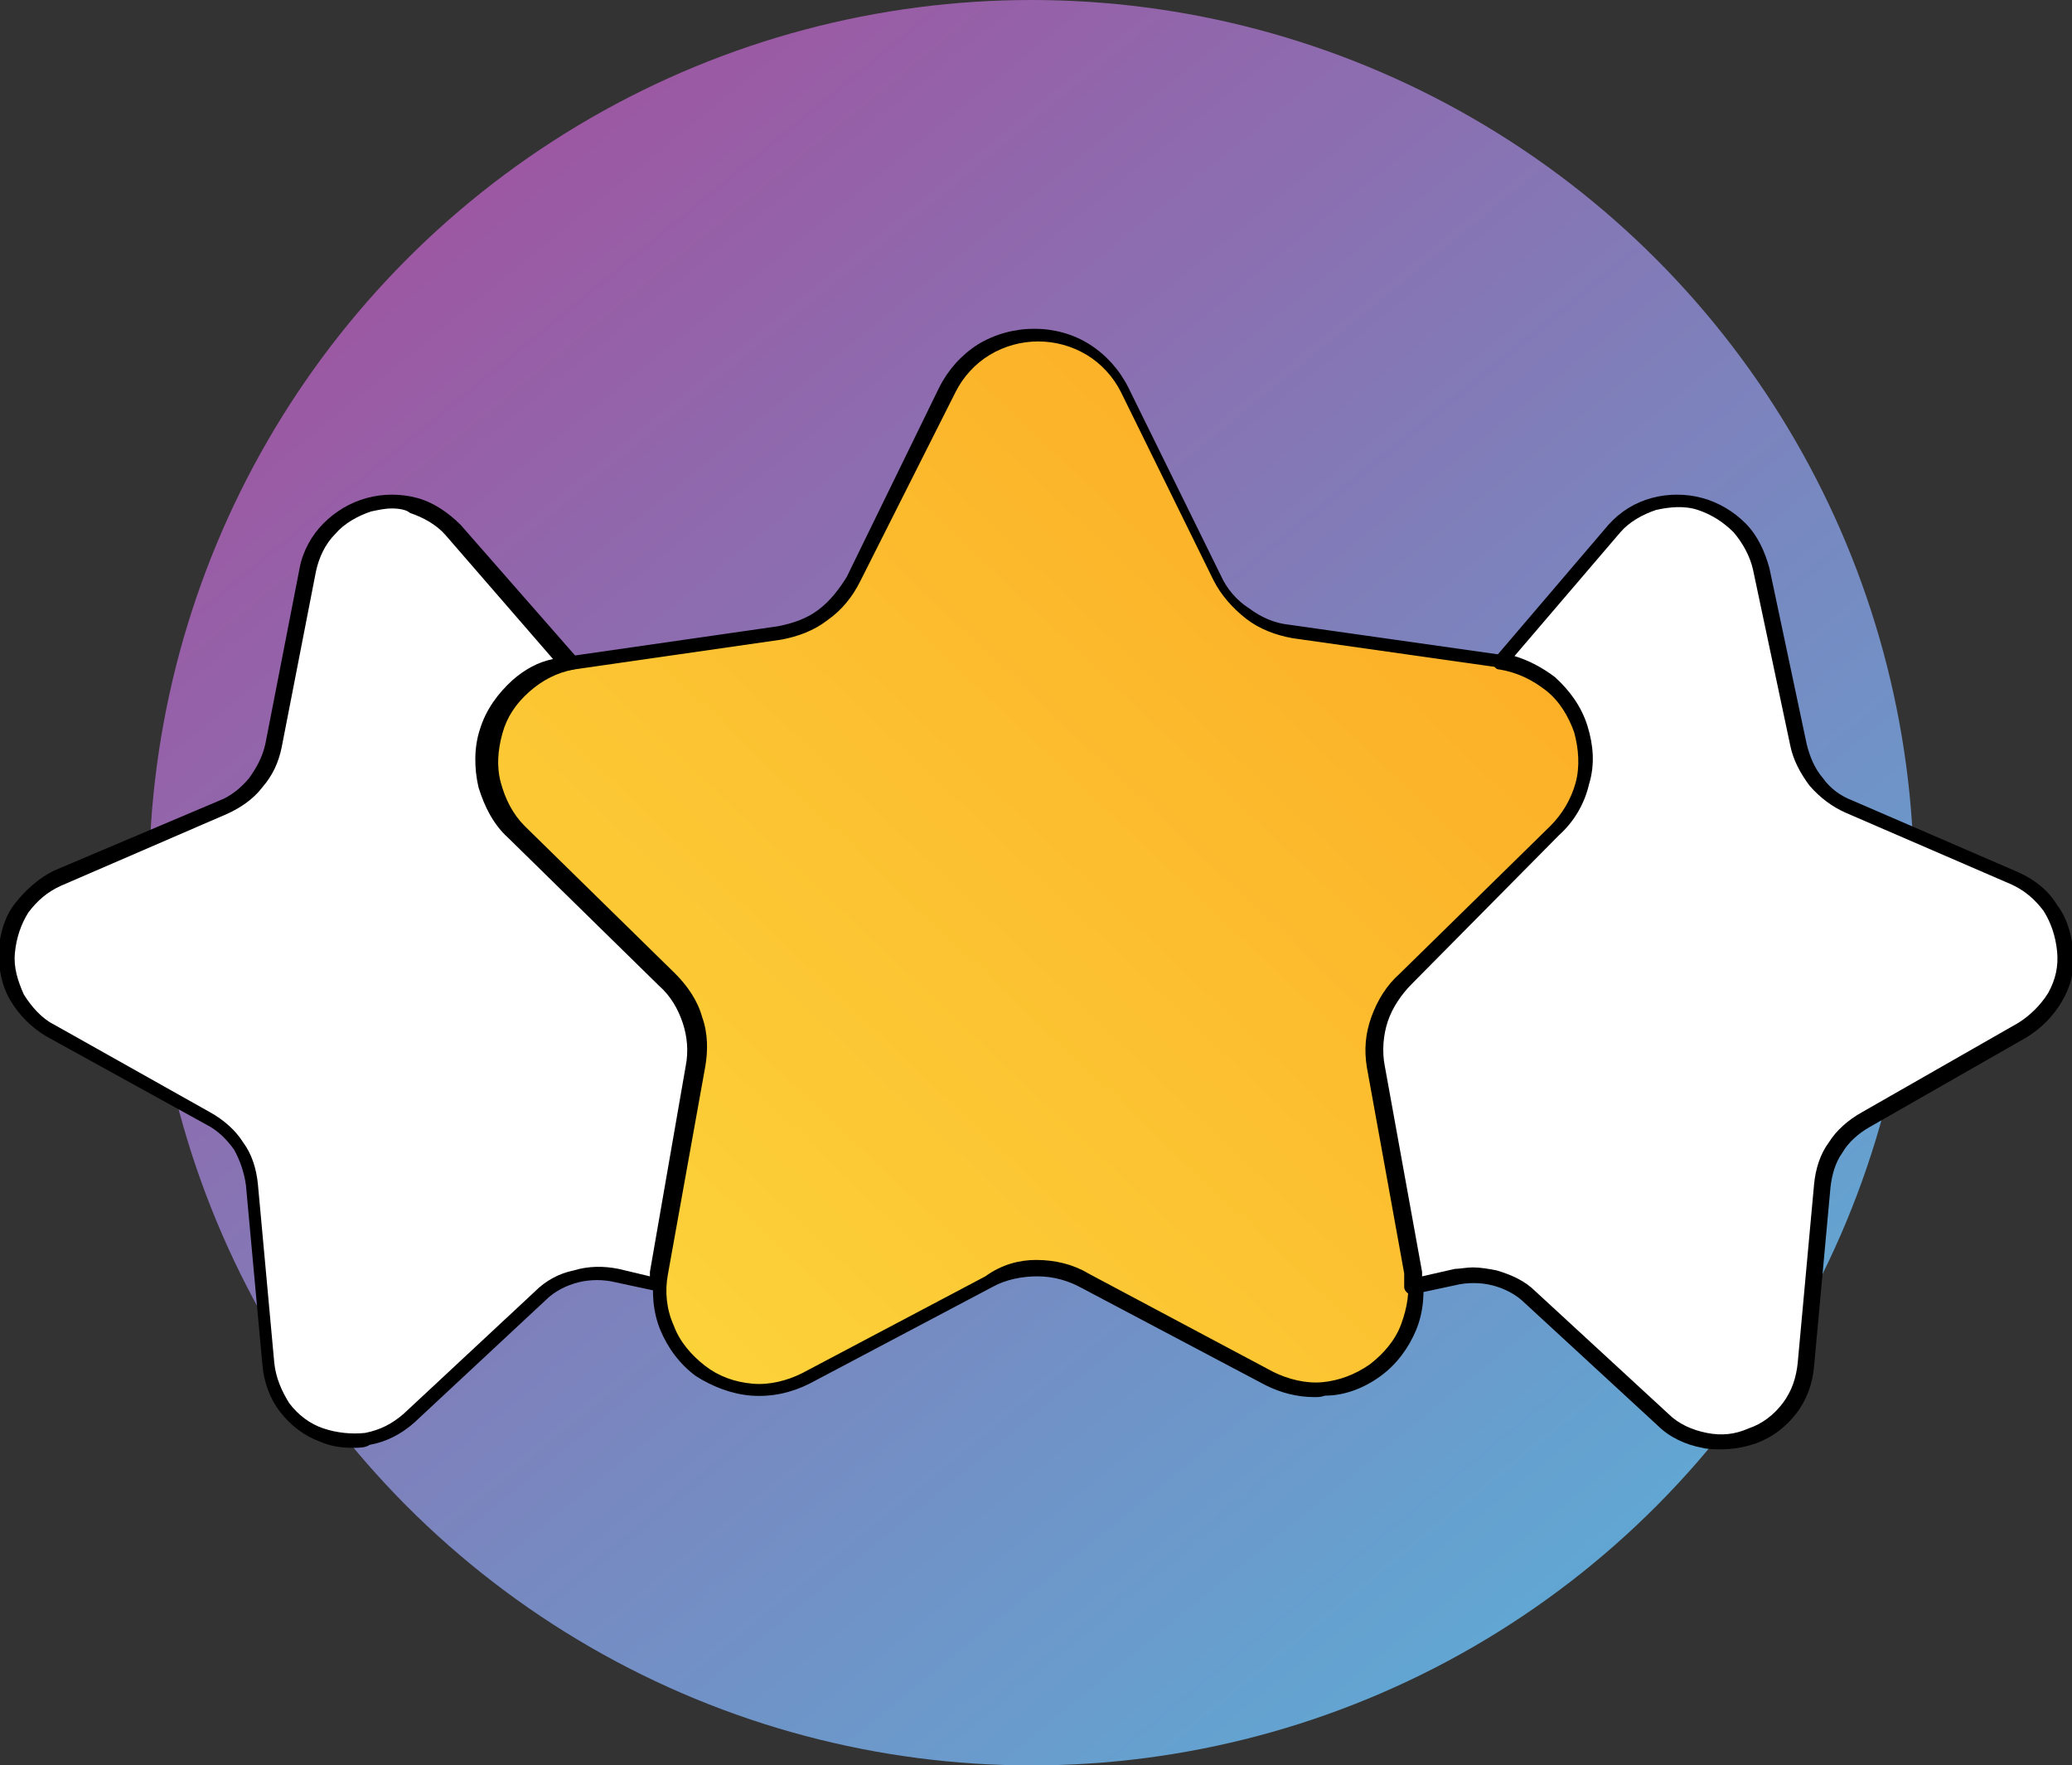 <?xml version="1.0" encoding="utf-8"?>
<!-- Generator: Adobe Illustrator 25.4.1, SVG Export Plug-In . SVG Version: 6.00 Build 0)  -->
<svg version="1.1" id="Layer_1" xmlns="http://www.w3.org/2000/svg" xmlns:xlink="http://www.w3.org/1999/xlink" x="0px" y="0px"
	 viewBox="0 0 139 118.4" style="enable-background:new 0 0 139 118.4;" xml:space="preserve">
<rect x="0" y="0" width="139" height="118.4" fill="#333333" stroke="none"/>
<style type="text/css">
	.st0{fill:url(#SVGID_1_);}
	.st1{fill:url(#SVGID_00000067227116791290783010000017711822040310972069_);}
	.st2{fill:#FFFFFF;}
</style>
<linearGradient id="SVGID_1_" gradientUnits="userSpaceOnUse" x1="30.879" y1="126.647" x2="108.248" y2="31.911" gradientTransform="matrix(1 0 0 -1 0 138.947)">
	<stop  offset="0" style="stop-color:#9D57A2"/>
	<stop  offset="1" style="stop-color:#60A8D4"/>
</linearGradient>
<circle class="st0" cx="69.2" cy="59.2" r="59.2"/>
<g>
	
		<linearGradient id="SVGID_00000163751797778447085900000002871916040876307106_" gradientUnits="userSpaceOnUse" x1="110.602" y1="119.325" x2="34.063" y2="38.776" gradientTransform="matrix(1 0 0 -1 0 138.947)">
		<stop  offset="0" style="stop-color:#FCA522"/>
		<stop  offset="1" style="stop-color:#FCD93D"/>
	</linearGradient>
	<path style="fill:url(#SVGID_00000163751797778447085900000002871916040876307106_);" d="M66.4,85.8l-12.3,6.5
		c-1.1,0.6-2.3,0.8-3.6,0.8c-1.2-0.1-2.4-0.5-3.4-1.3c-1-0.7-1.8-1.7-2.3-2.9s-0.6-2.4-0.4-3.6l2.5-13.9c0.2-1.1,0.1-2.2-0.2-3.2
		c-0.3-1-0.9-2-1.7-2.7l-10.1-9.9c-0.9-0.9-1.5-1.9-1.8-3.1c-0.3-1.2-0.3-2.4,0.1-3.6s1-2.2,1.9-3c0.9-0.8,2-1.4,3.2-1.6l13.9-2
		c1.1-0.2,2.1-0.6,2.9-1.2c0.9-0.6,1.6-1.5,2-2.4l6.2-12.6c0.6-1.1,1.4-2,2.5-2.7c1.1-0.7,2.3-1,3.5-1c1.2,0,2.5,0.3,3.5,1
		c1.1,0.7,1.9,1.6,2.5,2.7l6.2,12.6c0.5,1,1.2,1.8,2,2.4c0.9,0.6,1.9,1.1,2.9,1.2l14.1,2c1.2,0.2,2.4,0.7,3.3,1.5c1,0.8,1.7,1.9,2,3
		c0.4,1.2,0.4,2.4,0.1,3.7c-0.3,1.2-0.9,2.3-1.8,3.2l-10.1,9.9c-0.8,0.7-1.4,1.7-1.7,2.7c-0.3,1-0.4,2.1-0.3,3.2l2.5,13.9
		c0.2,1.2,0.1,2.5-0.4,3.6c-0.5,1.2-1.2,2.2-2.3,2.9c-1,0.7-2.2,1.2-3.4,1.3c-1.2,0.1-2.5-0.2-3.6-0.8l-12.3-6.5
		c-1-0.6-2.1-0.9-3.2-0.9C68.5,85,67.4,85.3,66.4,85.8z"/>
	<path d="M88.2,93.7c-1.2,0-2.3-0.3-3.3-0.8l-12.3-6.5c-0.9-0.5-1.9-0.8-3-0.8c-1,0-2.1,0.2-3,0.7c0,0,0,0,0,0l-12.3,6.5
		c-1.2,0.6-2.5,0.9-3.9,0.8c-1.3-0.1-2.6-0.6-3.7-1.3c-1.1-0.8-1.9-1.9-2.4-3.1c-0.5-1.2-0.6-2.6-0.4-3.9l2.5-13.9
		c0.2-1,0.1-2-0.2-2.9c-0.3-0.9-0.8-1.8-1.6-2.5l-10.1-9.9c-0.9-0.9-1.6-2.1-1.9-3.3c-0.3-1.3-0.3-2.6,0.1-3.9
		c0.4-1.3,1.1-2.4,2.1-3.2s2.2-1.5,3.5-1.7l13.9-2c1-0.2,1.9-0.5,2.7-1.1c0.8-0.6,1.4-1.4,1.9-2.2L63,26c0.6-1.2,1.5-2.2,2.6-2.9
		c2.3-1.4,5.3-1.4,7.5,0c1.1,0.7,2,1.7,2.6,2.9l6.2,12.6c0.4,0.9,1.1,1.7,1.9,2.2c0.8,0.6,1.7,1,2.7,1.1l14.1,2
		c1.3,0.2,2.6,0.8,3.6,1.6c1,0.9,1.8,2,2.2,3.3c0.4,1.3,0.5,2.6,0.1,3.9c-0.3,1.3-1,2.5-2,3.4L94.7,66c-0.7,0.7-1.3,1.6-1.6,2.5
		c-0.3,0.9-0.4,2-0.2,3l2.5,13.8c0.2,1.3,0.1,2.7-0.4,3.9c-0.5,1.2-1.3,2.3-2.4,3.1s-2.4,1.3-3.7,1.3C88.6,93.7,88.4,93.7,88.2,93.7
		z M69.5,84.5C69.6,84.5,69.6,84.5,69.5,84.5c1.3,0,2.5,0.3,3.5,0.9L85.4,92c1,0.5,2.2,0.8,3.3,0.7c1.1-0.1,2.2-0.5,3.2-1.2
		c0.9-0.7,1.7-1.6,2.1-2.7c0.4-1.1,0.6-2.2,0.4-3.4l-2.5-13.9c-0.2-1.2-0.1-2.3,0.3-3.4c0.4-1.1,1-2.1,1.9-2.9l10.1-9.9
		c0.8-0.8,1.4-1.8,1.7-2.9s0.2-2.3-0.1-3.4c-0.4-1.1-1-2.1-1.9-2.8c-0.9-0.7-1.9-1.2-3.1-1.4l-14.1-2c-1.1-0.2-2.2-0.6-3.1-1.3
		c-0.9-0.7-1.7-1.6-2.2-2.6l-6.2-12.6c-0.5-1-1.3-1.9-2.3-2.5c-2-1.2-4.5-1.2-6.5,0c-1,0.6-1.8,1.5-2.3,2.5L57.7,39
		c-0.5,1-1.2,1.9-2.2,2.6c-0.9,0.7-2,1.1-3.1,1.3l-13.9,2c-1.1,0.2-2.1,0.7-3,1.5s-1.5,1.7-1.8,2.8c-0.3,1.1-0.4,2.2-0.1,3.3
		c0.3,1.1,0.8,2.1,1.6,2.9l10.1,9.9c0.8,0.8,1.5,1.8,1.8,2.9c0.4,1.1,0.4,2.3,0.2,3.4l-2.5,13.9c-0.2,1.1-0.1,2.3,0.4,3.4
		c0.4,1.1,1.2,2,2.1,2.7s2,1.1,3.2,1.2c1.1,0.1,2.3-0.2,3.3-0.7l12.3-6.5C67.2,84.8,68.4,84.5,69.5,84.5z M66.4,85.8L66.4,85.8
		L66.4,85.8z"/>
</g>
<g>
	<path class="st2" d="M135.1,58.9L124,54.1c-0.9-0.4-1.6-0.9-2.2-1.7c-0.6-0.7-1-1.6-1.2-2.5l-2.5-11.8c-0.2-1-0.7-2-1.4-2.8
		c-0.7-0.8-1.7-1.3-2.7-1.6c-1-0.3-2.1-0.3-3.1,0c-1,0.3-1.9,0.9-2.6,1.7l-7.6,8.9c1.2,0.2,2.4,0.7,3.3,1.5c1,0.8,1.7,1.9,2,3
		c0.4,1.2,0.4,2.4,0.1,3.7c-0.3,1.2-0.9,2.3-1.8,3.2l-10.1,9.9c-0.8,0.7-1.4,1.7-1.7,2.7c-0.3,1-0.4,2.1-0.3,3.2l2.5,13.9
		c0,0.3,0,0.6,0,0.9l2.8-0.6c0.9-0.2,1.8-0.2,2.7,0.1c0.9,0.2,1.7,0.7,2.4,1.3l8.8,8.2c0.8,0.7,1.8,1.2,2.8,1.4
		c1,0.2,2.1,0.1,3.1-0.3c1-0.4,1.9-1,2.5-1.9c0.6-0.8,1-1.9,1.1-2.9l1.1-12c0.1-0.9,0.4-1.8,0.9-2.6c0.5-0.8,1.2-1.4,2-1.9l10.5-6
		c0.9-0.5,1.7-1.3,2.2-2.2c0.5-0.9,0.7-2,0.7-3c-0.1-1.1-0.4-2.1-1-3C136.9,60,136,59.3,135.1,58.9z"/>
	<path d="M115.4,97.2c-0.4,0-0.8,0-1.2-0.1c-1.1-0.2-2.2-0.7-3-1.5l-8.9-8.2c-0.6-0.6-1.4-1-2.2-1.2c-0.8-0.2-1.7-0.2-2.5,0
		l-2.8,0.6c-0.1,0-0.3,0-0.4-0.1c-0.1-0.1-0.2-0.2-0.2-0.4v-0.9l-2.5-13.8c-0.2-1.2-0.1-2.3,0.3-3.4c0.4-1.1,1-2.1,1.9-2.9l10.1-9.9
		c0.8-0.8,1.4-1.8,1.7-2.9c0.3-1.1,0.2-2.3-0.1-3.4c-0.4-1.1-1-2.1-1.9-2.8s-1.9-1.2-3.1-1.4c-0.2,0-0.3-0.1-0.4-0.3
		c-0.1-0.2,0-0.4,0.1-0.5l7.6-8.9c0.8-0.9,1.8-1.5,2.9-1.8c1.1-0.3,2.3-0.3,3.4,0c1.1,0.3,2.1,0.9,2.9,1.7c0.8,0.8,1.3,1.9,1.6,3
		l2.5,11.8c0.2,0.8,0.5,1.6,1.1,2.3c0.5,0.7,1.2,1.2,2,1.5l11.1,4.8c0,0,0,0,0,0c1.1,0.5,2,1.2,2.6,2.2c0.7,0.9,1,2.1,1.1,3.2
		c0.1,1.2-0.2,2.3-0.8,3.3c-0.6,1-1.4,1.8-2.4,2.4l-10.5,6c-0.7,0.4-1.4,1-1.8,1.7c-0.5,0.7-0.7,1.5-0.8,2.3l-1.1,12
		c-0.1,1.2-0.5,2.3-1.2,3.2c-0.7,0.9-1.6,1.6-2.7,2C116.9,97.1,116.2,97.2,115.4,97.2z M98.8,85c0.5,0,1.1,0.1,1.6,0.2
		c1,0.3,1.9,0.7,2.6,1.4l8.9,8.2c0.7,0.7,1.6,1.1,2.6,1.3c1,0.2,1.9,0.1,2.8-0.3c0.9-0.3,1.7-0.9,2.3-1.7c0.6-0.8,0.9-1.7,1-2.7
		l1.1-12c0.1-1,0.4-2,1-2.8c0.5-0.8,1.3-1.5,2.2-2l10.5-6c0.8-0.5,1.5-1.2,2-2c0.5-0.9,0.7-1.8,0.6-2.8c-0.1-1-0.4-1.9-0.9-2.7
		c-0.6-0.8-1.3-1.4-2.2-1.8l-11.1-4.8c-0.9-0.4-1.7-1-2.4-1.8c-0.6-0.8-1.1-1.7-1.3-2.7l-2.5-11.8c-0.2-0.9-0.7-1.8-1.3-2.5
		c-0.7-0.7-1.5-1.2-2.4-1.5c-0.9-0.3-1.9-0.2-2.8,0c-0.9,0.3-1.8,0.8-2.4,1.5l-7.1,8.3c1,0.3,1.9,0.8,2.7,1.4c1,0.9,1.8,2,2.2,3.3
		c0.4,1.3,0.5,2.6,0.1,3.9c-0.3,1.3-1,2.5-2,3.4L94.7,66c-0.7,0.7-1.3,1.6-1.6,2.5c-0.3,0.9-0.4,2-0.2,3l2.5,13.8l0,0.3l2.2-0.5
		C97.9,85.1,98.4,85,98.8,85z"/>
</g>
<g>
	<path class="st2" d="M46.7,71.6c0.2-1.1,0.1-2.2-0.2-3.2c-0.3-1-0.9-2-1.7-2.7l-10.1-9.9c-0.9-0.9-1.5-2-1.8-3.2
		c-0.3-1.2-0.3-2.5,0.1-3.7c0.4-1.2,1.1-2.2,2-3c0.9-0.8,2.1-1.3,3.3-1.5l-7.8-8.9c-0.7-0.8-1.6-1.4-2.6-1.7c-1-0.3-2.1-0.3-3.1,0
		c-1,0.3-1.9,0.8-2.7,1.6c-0.7,0.8-1.2,1.7-1.4,2.8L18.4,50c-0.2,0.9-0.6,1.8-1.2,2.5c-0.6,0.7-1.3,1.3-2.2,1.7L3.9,58.9
		c-1,0.4-1.8,1.1-2.4,2c-0.6,0.9-1,1.9-1,3c-0.1,1.1,0.2,2.1,0.7,3s1.3,1.7,2.2,2.2L13.9,75c0.8,0.4,1.5,1.1,2.1,1.9
		c0.5,0.8,0.8,1.7,0.9,2.6l1.1,12c0.1,1.1,0.5,2.1,1.1,2.9c0.6,0.8,1.5,1.5,2.5,1.9s2.1,0.5,3.1,0.3c1-0.2,2-0.7,2.8-1.4l8.9-8.2
		c0.7-0.6,1.5-1.1,2.4-1.3c0.9-0.2,1.8-0.3,2.7-0.1l2.8,0.6c0-0.3,0-0.6,0-0.9L46.7,71.6z"/>
	<path d="M23.7,97.1c-0.8,0-1.5-0.1-2.2-0.4c-1.1-0.4-2-1.1-2.7-2c-0.7-0.9-1.1-2-1.2-3.2l-1.1-12c-0.1-0.8-0.4-1.7-0.8-2.4
		c-0.5-0.7-1.1-1.3-1.9-1.7L3.1,69.5c-1-0.6-1.8-1.4-2.4-2.4c-0.6-1-0.8-2.2-0.8-3.3c0.1-1.2,0.4-2.3,1.1-3.2s1.6-1.7,2.6-2.2
		l11.1-4.7c0.8-0.3,1.5-0.9,2-1.5c0.5-0.7,0.9-1.4,1.1-2.3l2.3-11.8c0.2-1.1,0.8-2.2,1.6-3c0.8-0.8,1.8-1.4,2.9-1.7
		c1.1-0.3,2.3-0.3,3.4,0c1.1,0.3,2.1,1,2.9,1.8l7.8,8.9c0.1,0.1,0.2,0.3,0.1,0.5s-0.2,0.3-0.4,0.3c-1.1,0.2-2.2,0.6-3.1,1.4
		c-0.9,0.7-1.5,1.7-1.9,2.8s-0.4,2.3-0.1,3.4c0.3,1.1,0.9,2.1,1.7,2.9l10.1,9.9c0.8,0.8,1.5,1.8,1.8,2.9c0.4,1.1,0.4,2.3,0.2,3.4
		l-2.4,13.8c0,0.2,0,0.5,0,0.7c0,0.2,0,0.3-0.2,0.4c-0.1,0.1-0.3,0.1-0.4,0.1l-2.8-0.6c-0.8-0.2-1.7-0.2-2.5,0
		c-0.8,0.2-1.6,0.6-2.2,1.2l-8.8,8.2c-0.9,0.8-1.9,1.3-3,1.5C24.5,97.1,24.1,97.1,23.7,97.1z M26.3,34.1c-0.5,0-0.9,0.1-1.4,0.2
		c-0.9,0.3-1.8,0.8-2.4,1.5c-0.7,0.7-1.1,1.6-1.3,2.5l-2.3,11.8c-0.2,1-0.6,1.9-1.3,2.7c-0.6,0.8-1.5,1.4-2.4,1.8L4.1,59.4
		c-0.9,0.4-1.6,1-2.2,1.8C1.4,62,1.1,62.9,1,63.9c-0.1,1,0.2,1.9,0.6,2.8c0.5,0.8,1.2,1.6,2,2l10.5,5.9c0.9,0.5,1.7,1.2,2.2,2
		c0.6,0.8,0.9,1.8,1,2.8l1.1,12c0.1,1,0.5,1.9,1,2.7c0.6,0.8,1.4,1.4,2.3,1.7c0.9,0.3,1.9,0.4,2.8,0.3c1-0.2,1.8-0.6,2.6-1.3
		l8.8-8.2c0.7-0.7,1.6-1.2,2.6-1.4c1-0.3,2-0.3,3-0.1l2.1,0.5c0-0.1,0-0.2,0-0.3l2.4-13.8l0,0c0.2-1,0.1-2-0.2-2.9
		c-0.3-0.9-0.8-1.8-1.6-2.5l-10.1-9.9c-1-0.9-1.6-2.1-2-3.4c-0.3-1.3-0.3-2.7,0.1-3.9c0.4-1.3,1.2-2.4,2.2-3.3
		c0.8-0.7,1.7-1.2,2.7-1.4l-7.2-8.3c-0.6-0.7-1.5-1.2-2.4-1.5C27.3,34.2,26.8,34.1,26.3,34.1z"/>
</g>
</svg>
